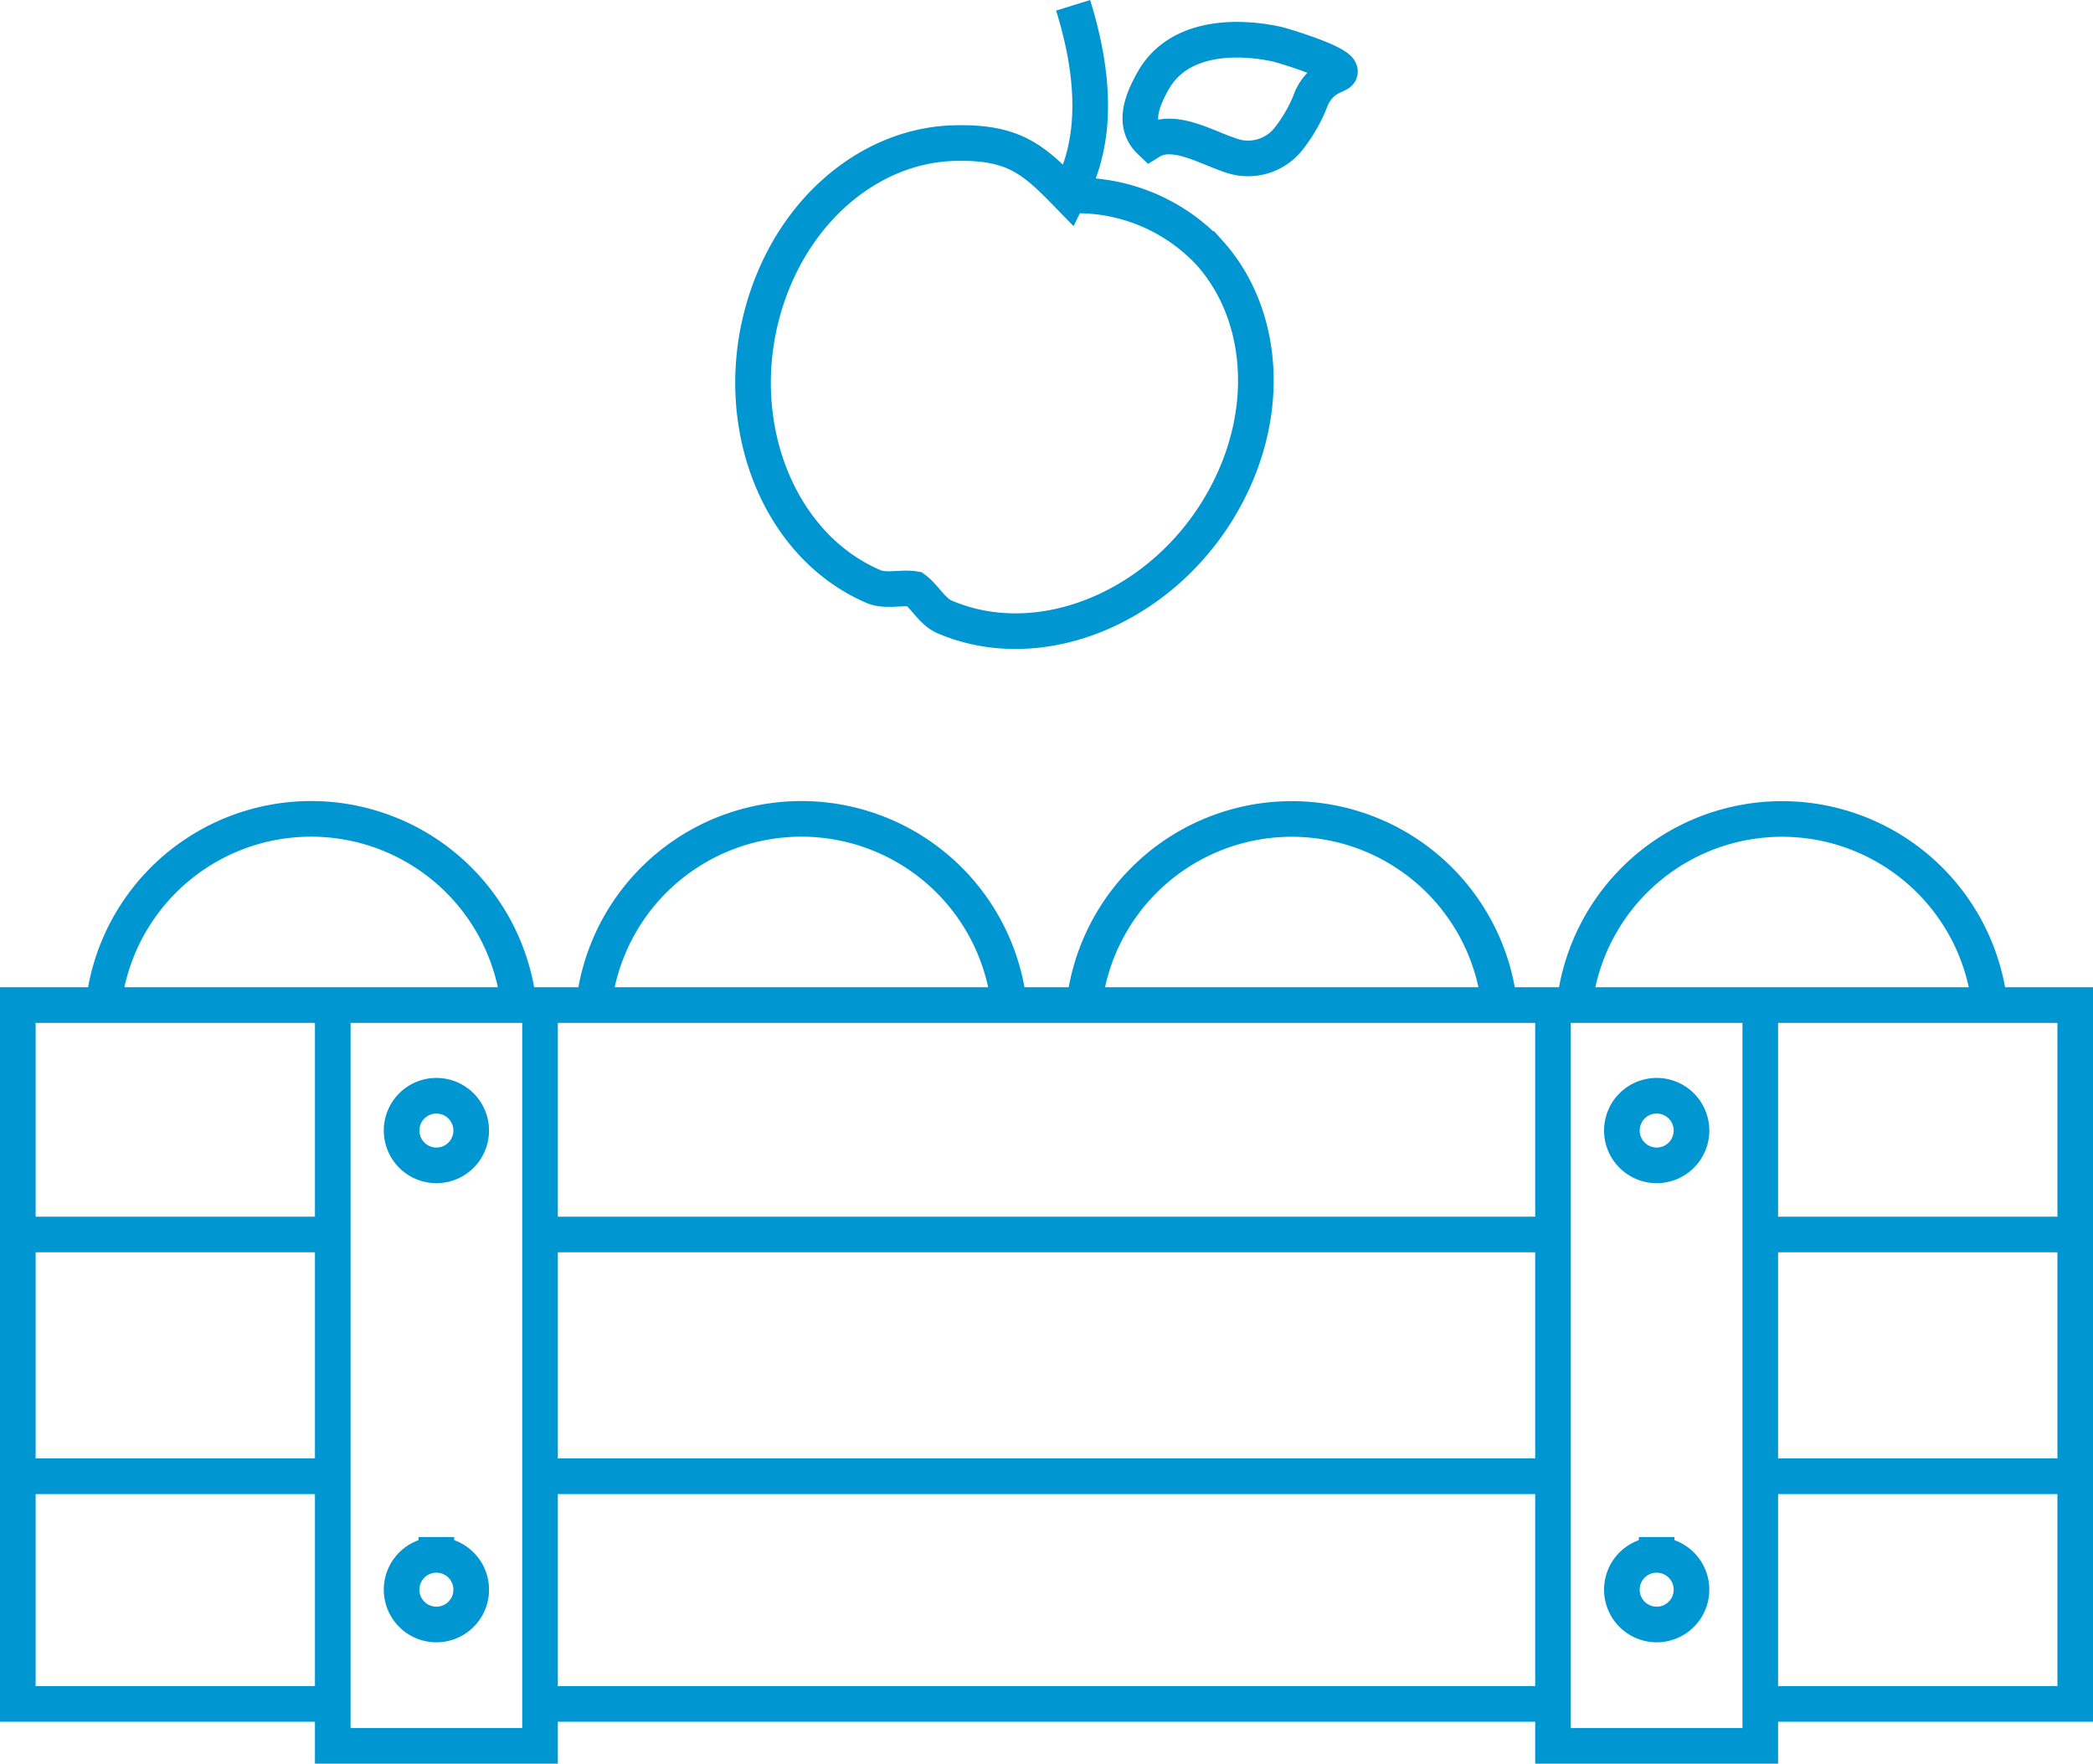 <svg xmlns="http://www.w3.org/2000/svg" xmlns:xlink="http://www.w3.org/1999/xlink" width="88.999" height="75" viewBox="0 0 88.999 75">
  <defs>
    <clipPath id="clip-path">
      <rect id="Rectangle_25" data-name="Rectangle 25" width="88.999" height="75" transform="translate(0 0)" fill="none"/>
    </clipPath>
  </defs>
  <g id="Vector_Smart_Object" data-name="Vector Smart Object" transform="translate(0 0)">
    <g id="Group_33" data-name="Group 33">
      <g id="Group_32" data-name="Group 32" clip-path="url(#clip-path)">
        <path id="Path_70" data-name="Path 70" d="M52.246,6.575a2.191,2.191,0,0,0,2.54-.665,6.407,6.407,0,0,0,.987-1.752c.435-.909,1.11-.925,1.194-1.076.2-.369-2.491-1.167-2.649-1.2-1.757-.384-4.2-.343-5.269,1.525-.48.842-.908,1.874-.133,2.609C49.888,5.41,51.294,6.266,52.246,6.575ZM45.632.225c1.475,4.749.329,7.049-.187,8.094-1.5-1.542-2.324-2.311-4.911-2.232-3.329.1-6.519,2.547-7.873,6.43-1.764,5.048.244,10.61,4.483,12.424.521.223,1.208.014,1.742.107.435.322.76.963,1.281,1.185,4.24,1.813,9.642-.581,12.066-5.347,1.86-3.657,1.428-7.649-.791-10.125a7.7,7.7,0,0,0-6-2.443" fill="none" stroke="#0096d2" stroke-miterlimit="22.926" stroke-width="1.515"/>
        <path id="Path_71" data-name="Path 71" d="M74.851,62.773H88.243M74.851,52.493H88.243M.757,62.773H14.149M.757,52.493H14.149m60.7-9.756H88.243V72.454H74.851M22.963,42.737H66.037m0,29.717H22.963m-8.814,0H.757V42.737H14.149m51.888,0h8.814v31.5H66.037Zm-51.888,0h8.814v31.5H14.149Zm8.814,20.036H66.037M22.963,52.493H66.037m-47.482-5.9a1.48,1.48,0,1,1-1.478,1.479A1.479,1.479,0,0,1,18.555,46.593Zm0,19.523a1.48,1.48,0,1,1-1.478,1.479A1.479,1.479,0,0,1,18.555,66.116ZM70.444,46.593a1.48,1.48,0,1,1-1.478,1.479A1.479,1.479,0,0,1,70.444,46.593Zm0,19.523a1.48,1.48,0,1,1-1.478,1.479A1.479,1.479,0,0,1,70.444,66.116ZM4.4,42.737a8.882,8.882,0,0,1,17.659,0m3.19,0a8.882,8.882,0,0,1,17.659,0m3.191,0a8.882,8.882,0,0,1,17.658,0m3.191,0a8.882,8.882,0,0,1,17.658,0" fill="none" stroke="#0096d2" stroke-miterlimit="22.926" stroke-width="1.515"/>
      </g>
    </g>
  </g>
</svg>
